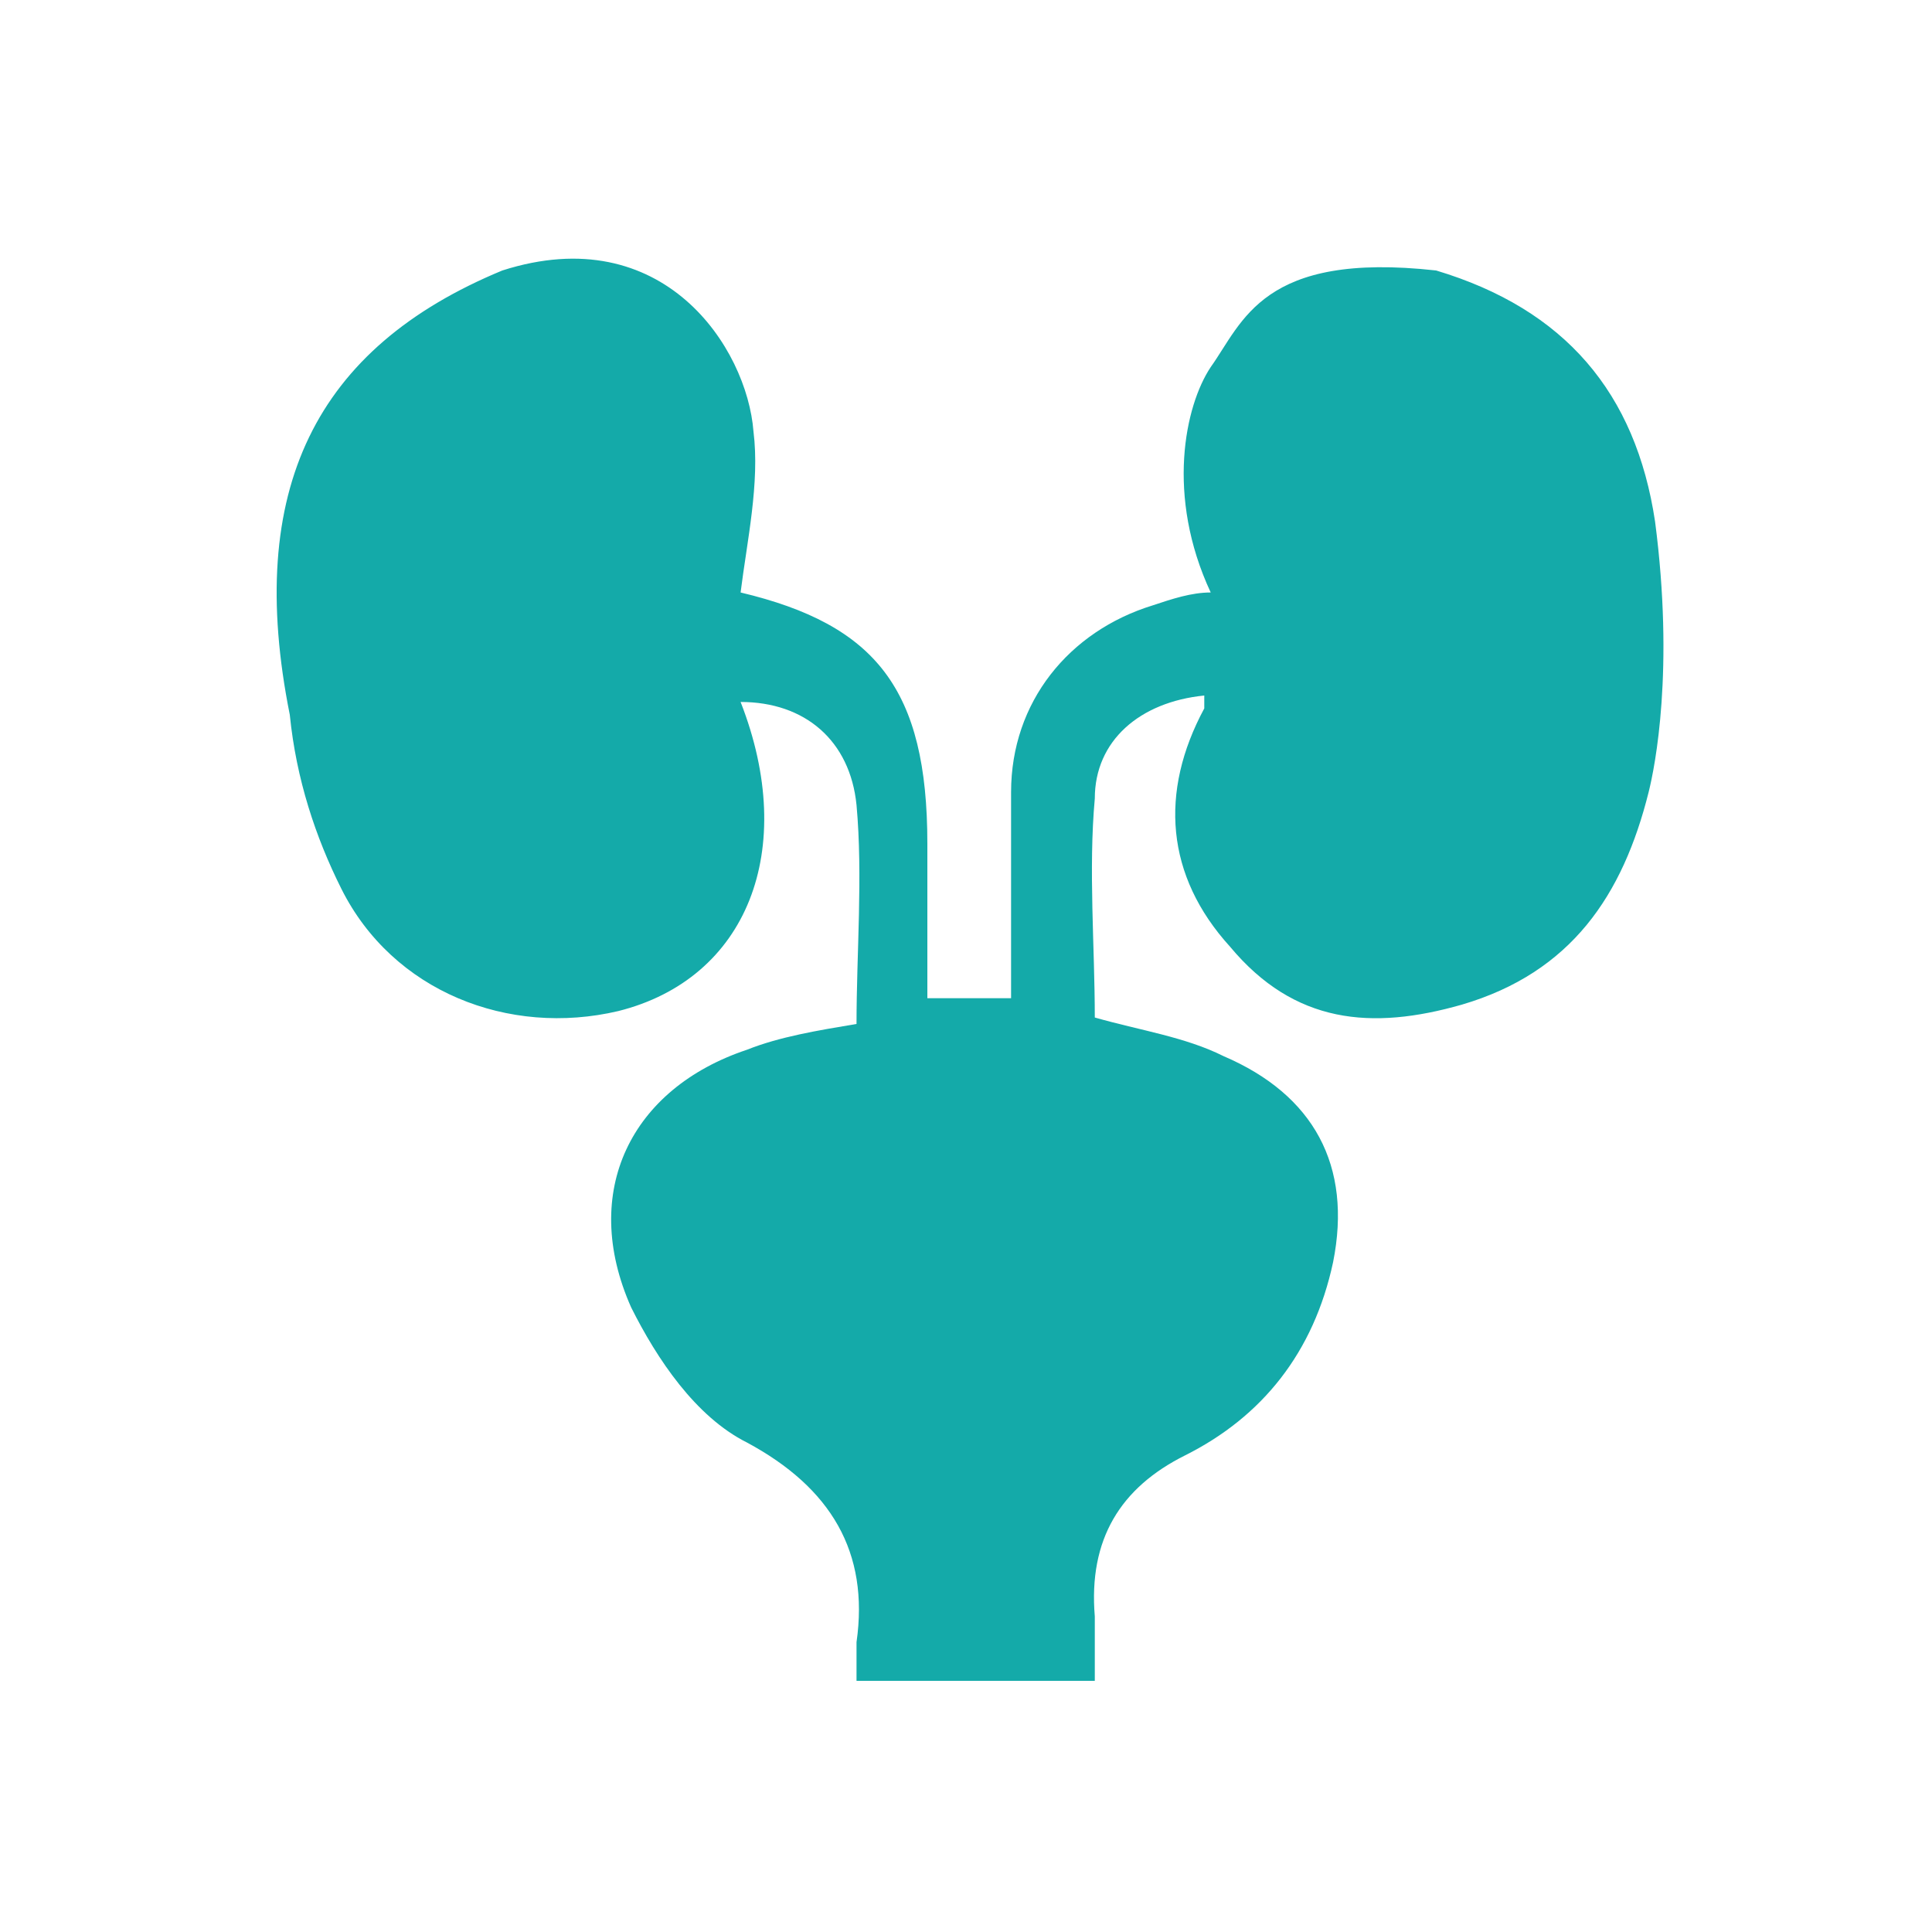 <svg xmlns="http://www.w3.org/2000/svg" xmlns:xlink="http://www.w3.org/1999/xlink" id="Layer_1" x="0px" y="0px" viewBox="0 0 30 30" style="enable-background:new 0 0 30 30;" xml:space="preserve"><style type="text/css"> .st0{fill:#14AAA9;}</style><path class="st0" d="M22.3,4.2c2,0.6,3.1,1.9,3.4,3.9c0.3,2.3,0,3.8-0.1,4.2c-0.4,1.6-1.2,2.8-2.9,3.3c-1.4,0.4-2.6,0.3-3.6-0.9 c-1-1.1-1.1-2.4-0.4-3.7c0-0.1,0-0.1,0-0.2c-1,0.1-1.7,0.7-1.7,1.6c-0.1,1.1,0,2.3,0,3.4c0.7,0.2,1.4,0.3,2,0.6 c1.4,0.6,2,1.7,1.7,3.2c-0.3,1.4-1.1,2.4-2.3,3c-1,0.5-1.5,1.3-1.4,2.5c0,0.3,0,0.7,0,1c-1.2,0-2.5,0-3.7,0c0-0.2,0-0.4,0-0.6 c0.2-1.4-0.4-2.4-1.7-3.1c-0.8-0.4-1.4-1.3-1.8-2.1c-0.8-1.8,0-3.4,1.8-4c0.5-0.2,1.1-0.3,1.7-0.4c0-1.1,0.1-2.3,0-3.4 c-0.1-1-0.8-1.6-1.8-1.6c0.9,2.3,0.1,4.3-1.9,4.8c-1.7,0.4-3.5-0.3-4.3-1.9c-0.4-0.8-0.7-1.7-0.8-2.7C3.8,7.6,4.9,5.4,7.8,4.2 c2.5-0.8,3.8,1.2,3.9,2.5c0.1,0.8-0.1,1.7-0.2,2.5c2.1,0.5,2.9,1.5,2.9,3.9c0,0.8,0,1.6,0,2.4c0.5,0,0.9,0,1.3,0c0-0.6,0-1.1,0-1.6 c0-0.5,0-1.1,0-1.6c0-1.4,0.9-2.5,2.2-2.9c0.3-0.1,0.6-0.2,0.9-0.2c-0.7-1.5-0.4-2.9,0-3.5C19.3,5,19.6,3.9,22.3,4.2z"></path></svg>